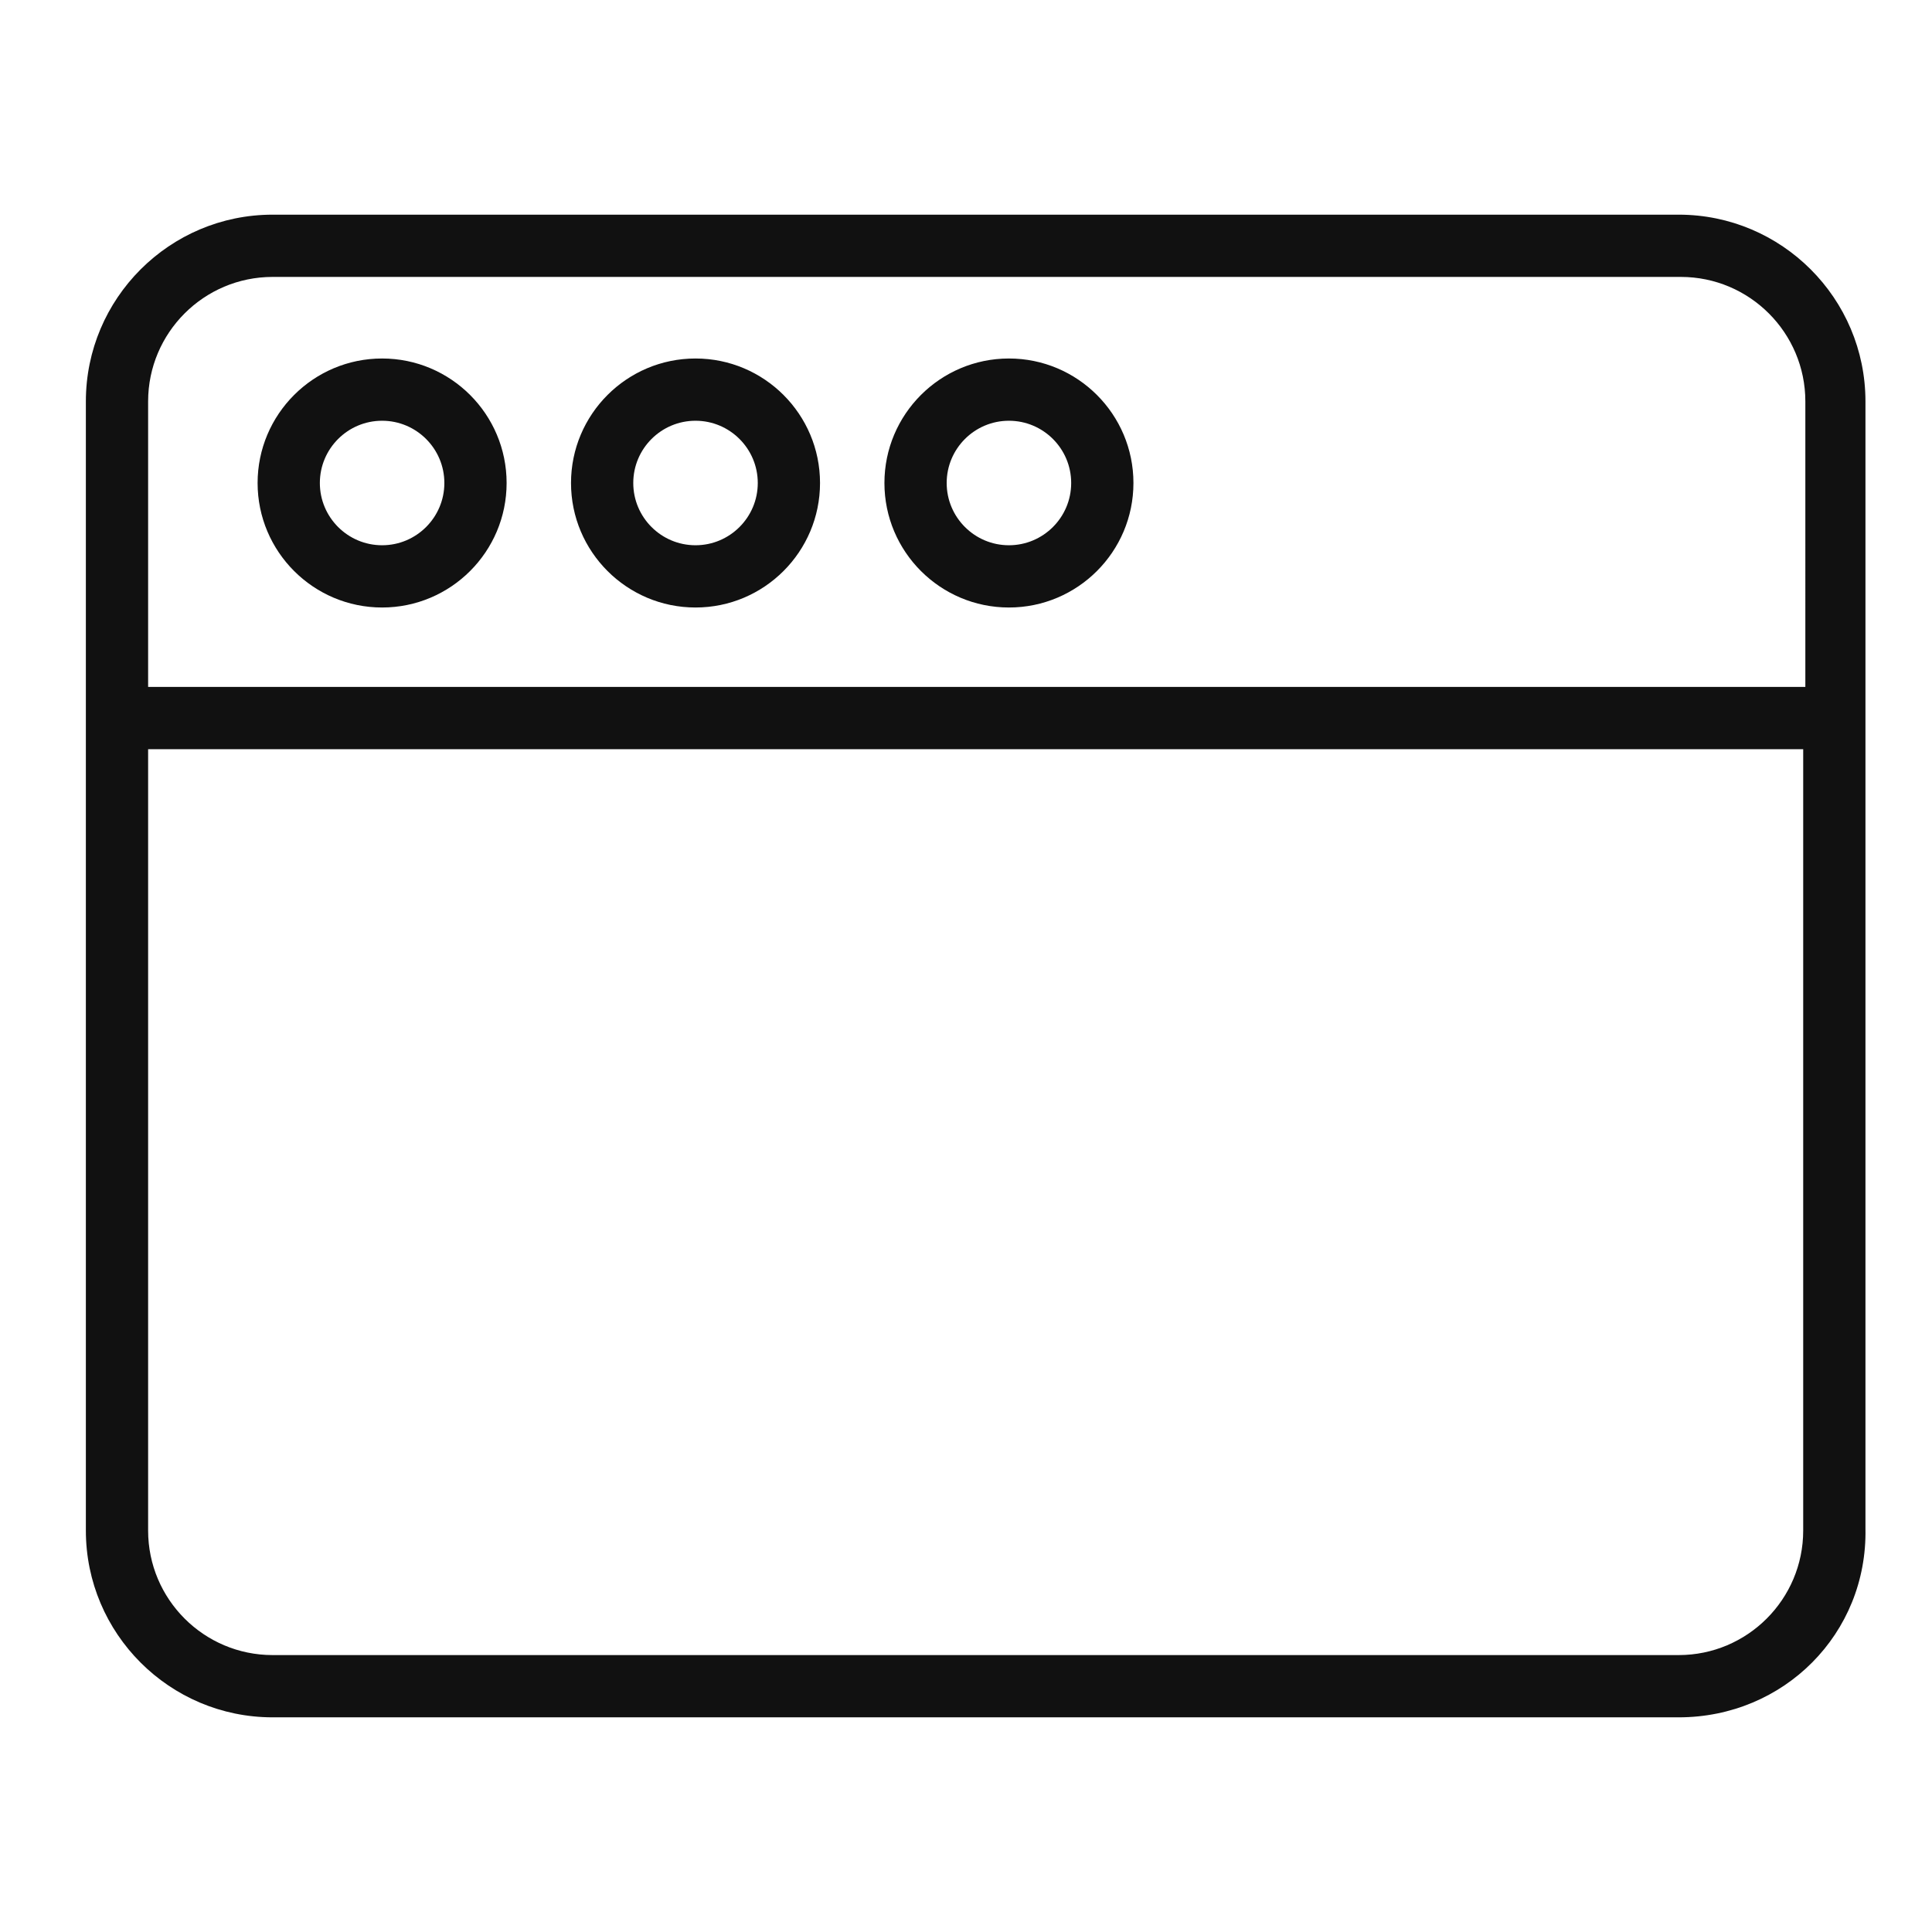 <?xml version="1.0" encoding="utf-8"?>
<svg xmlns="http://www.w3.org/2000/svg" xmlns:xlink="http://www.w3.org/1999/xlink" x="0px" y="0px" viewBox="0 0 90 90" enable-background="new 0 0 90 90" xml:space="preserve" width="90" height="90">
	<path fill="#111111" d="M78.2,80H12.7C7.9,80,4,76.1,4,71.3V18.7c0-4.8,3.9-8.7,8.7-8.7h65.5c4.8,0,8.7,3.9,8.7,8.7v52.5
	C87,76.1,83.1,80,78.2,80L78.2,80z M84.1,18.7c0-3.2-2.6-5.8-5.8-5.8H12.7c-3.2,0-5.8,2.6-5.8,5.8V32h77.2V18.7L84.1,18.7z
	M84.1,34.9H6.9v36.4c0,3.2,2.6,5.8,5.8,5.8h65.5c3.2,0,5.8-2.6,5.8-5.8V34.9L84.1,34.9z M17.8,28.3c-3.2,0-5.8-2.6-5.8-5.8
	c0-3.2,2.6-5.8,5.8-5.8c3.2,0,5.8,2.6,5.8,5.8C23.6,25.7,21,28.3,17.8,28.3L17.8,28.3z M17.8,19.6c-1.6,0-2.9,1.3-2.9,2.9
	c0,1.6,1.3,2.9,2.9,2.9c1.6,0,2.9-1.3,2.9-2.9C20.7,20.9,19.4,19.6,17.8,19.6L17.8,19.6z M32.4,28.3c-3.2,0-5.8-2.6-5.8-5.8
	c0-3.2,2.6-5.8,5.8-5.8s5.8,2.6,5.8,5.8C38.2,25.7,35.6,28.3,32.4,28.3L32.4,28.3z M32.4,19.6c-1.6,0-2.9,1.3-2.9,2.9
	c0,1.6,1.3,2.9,2.9,2.9c1.6,0,2.9-1.3,2.9-2.9C35.3,20.9,34,19.6,32.4,19.6L32.4,19.6z M47,28.3c-3.2,0-5.8-2.6-5.8-5.8
	c0-3.2,2.6-5.8,5.8-5.8c3.2,0,5.8,2.6,5.8,5.8C52.8,25.7,50.2,28.3,47,28.3L47,28.3z M47,19.6c-1.6,0-2.9,1.3-2.9,2.9
	c0,1.6,1.3,2.9,2.9,2.9c1.6,0,2.9-1.3,2.9-2.9C49.9,20.9,48.6,19.6,47,19.6L47,19.6z"/>
</svg>
